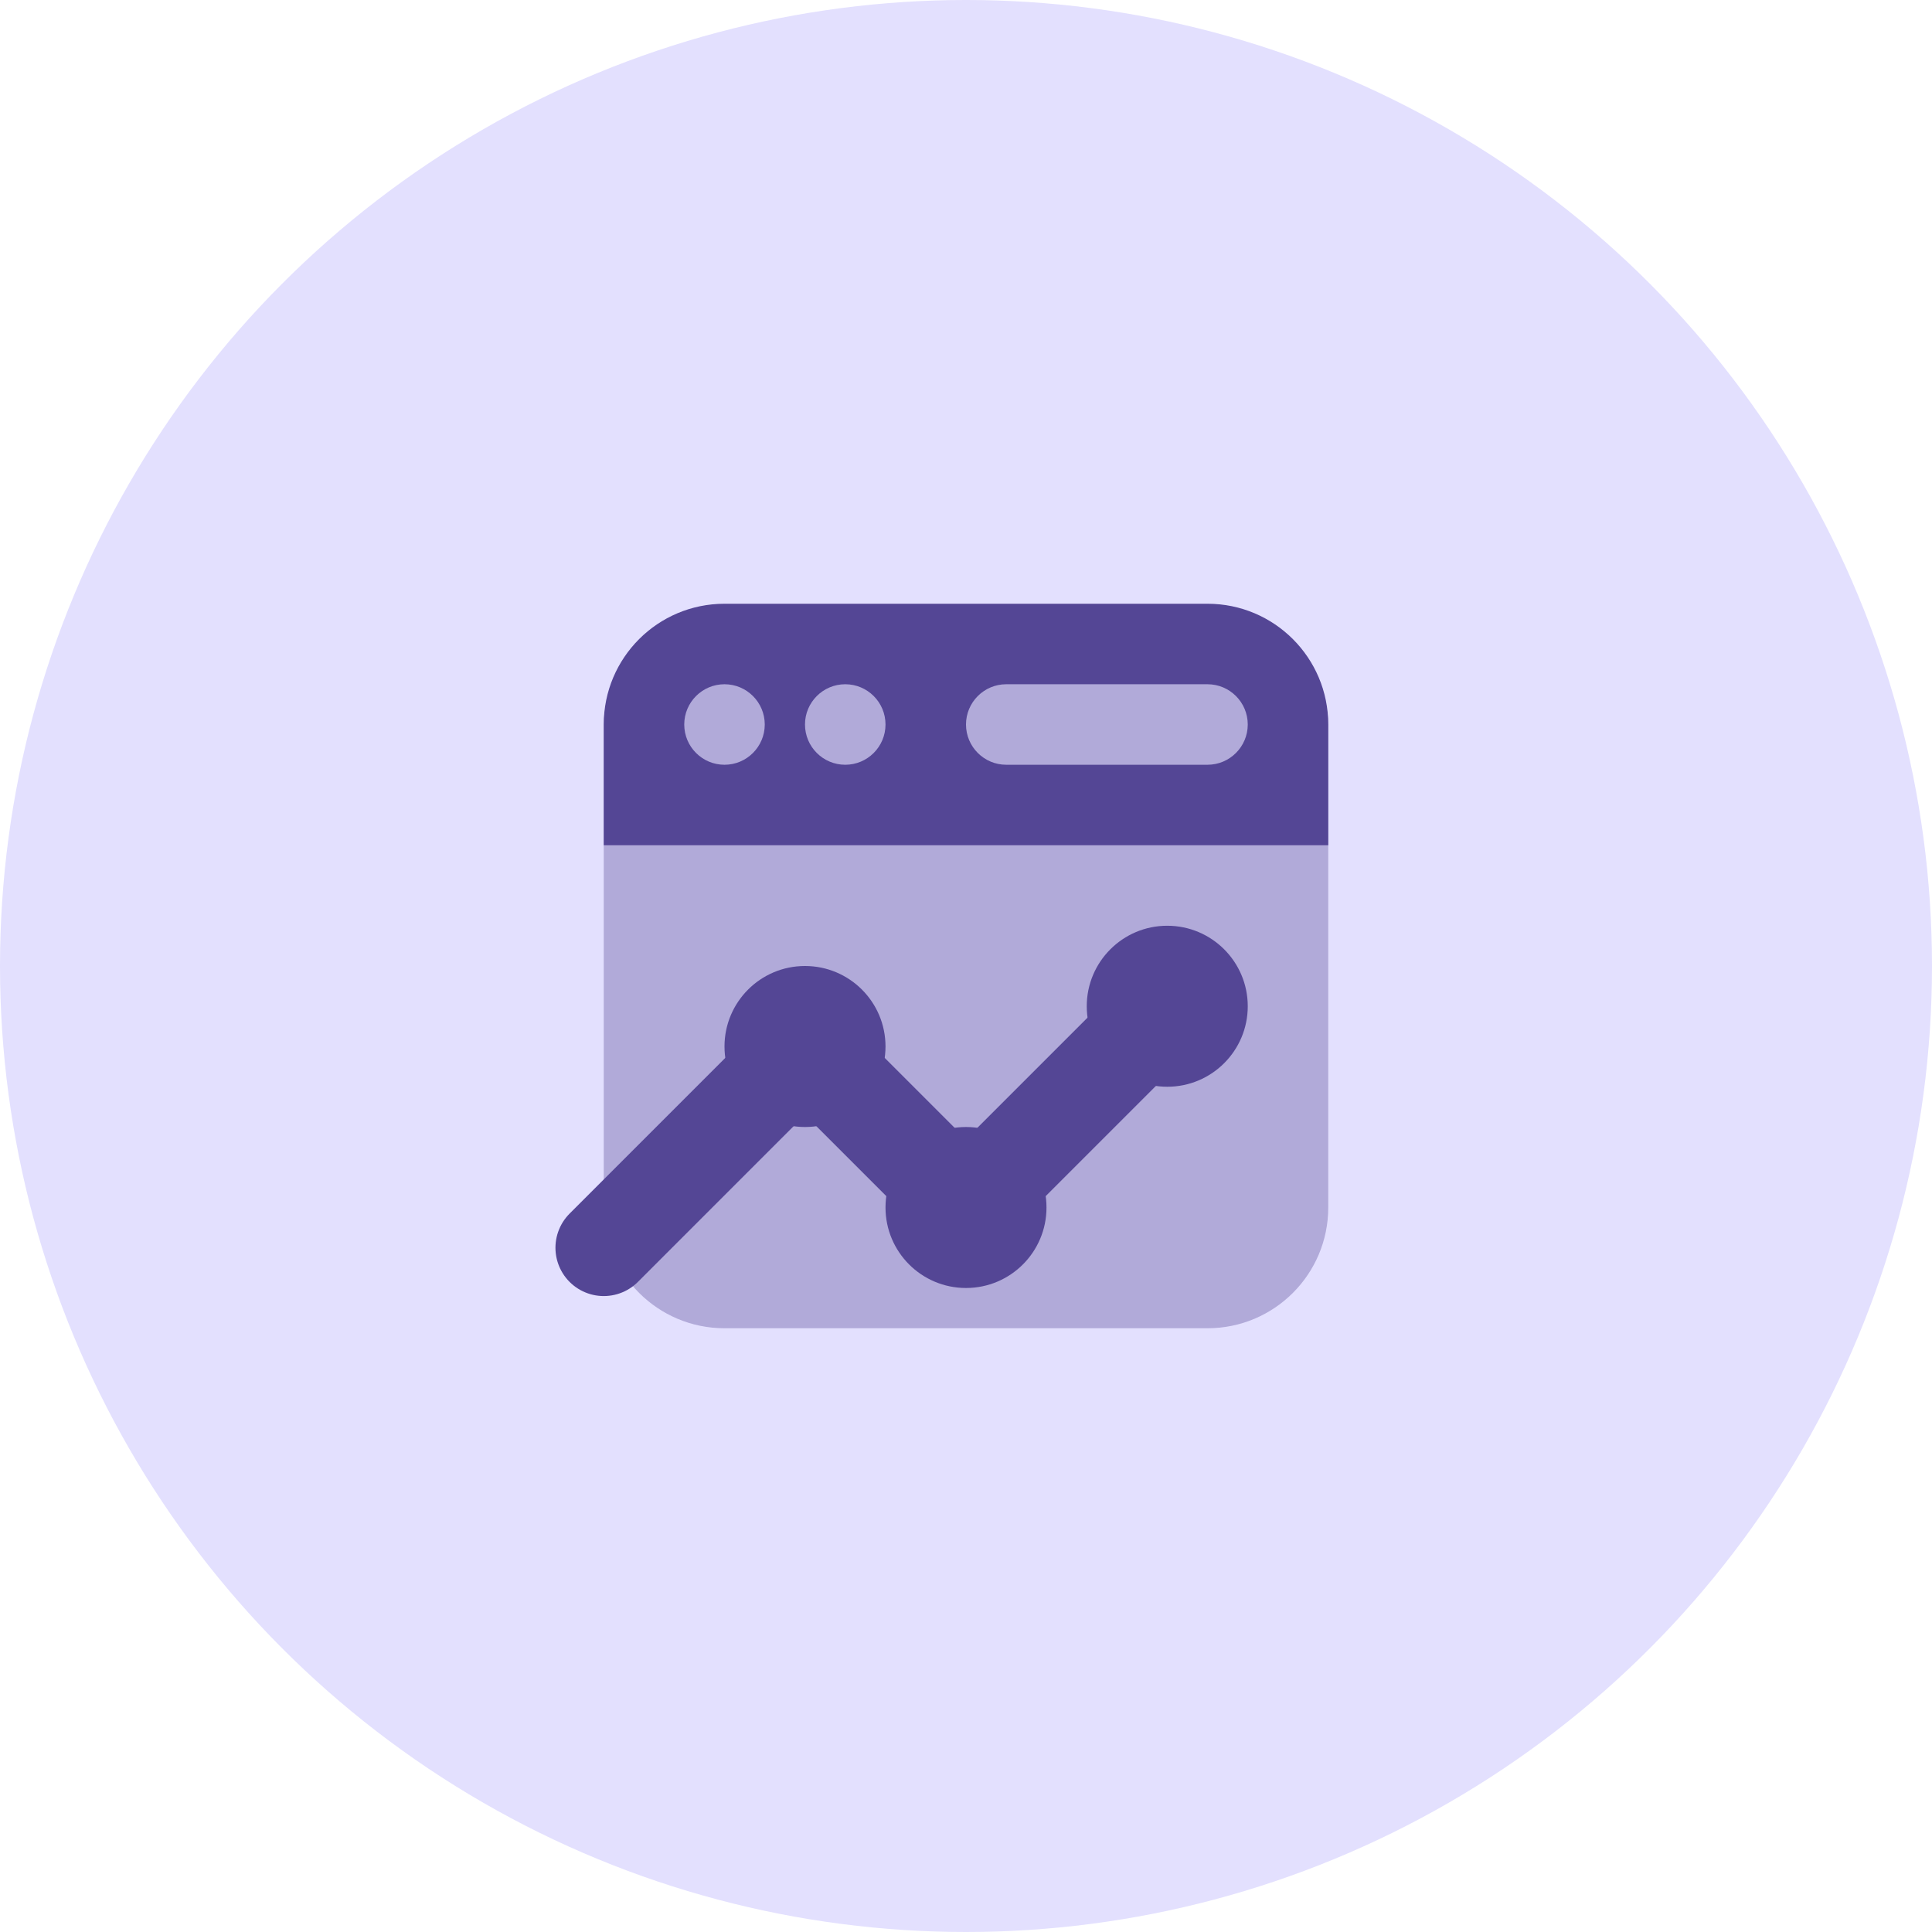 <svg width="80" height="80" viewBox="0 0 80 80" fill="none" xmlns="http://www.w3.org/2000/svg">
<circle cx="40" cy="40" r="40" fill="#E3E0FE"/>
<path opacity="0.35" d="M55 30C55 28.158 53.508 26.667 51.667 26.667H28.333C26.492 26.667 25 28.158 25 30V50C25 52.762 27.238 55 30 55H50C52.762 55 55 52.762 55 50V30Z" fill="#544695"/>
<path d="M50 25H30C27.238 25 25 27.238 25 30V35H55V30C55 27.238 52.762 25 50 25ZM30 31.667C29.08 31.667 28.333 30.92 28.333 30C28.333 29.08 29.08 28.333 30 28.333C30.92 28.333 31.667 29.08 31.667 30C31.667 30.92 30.92 31.667 30 31.667ZM35 31.667C34.08 31.667 33.333 30.92 33.333 30C33.333 29.08 34.08 28.333 35 28.333C35.92 28.333 36.667 29.08 36.667 30C36.667 30.92 35.92 31.667 35 31.667ZM50 31.667C49.69 31.667 41.977 31.667 41.667 31.667C40.747 31.667 40 30.92 40 30C40 29.08 40.747 28.333 41.667 28.333C41.977 28.333 49.69 28.333 50 28.333C50.92 28.333 51.667 29.08 51.667 30C51.667 30.92 50.92 31.667 50 31.667Z" fill="#544695"/>
<path d="M25 51.667L33.333 43.333L40 50L48.333 41.667" stroke="#544695" stroke-width="4" stroke-miterlimit="10" stroke-linecap="round" stroke-linejoin="round"/>
<path d="M48.333 45C50.174 45 51.667 43.508 51.667 41.667C51.667 39.826 50.174 38.333 48.333 38.333C46.492 38.333 45 39.826 45 41.667C45 43.508 46.492 45 48.333 45Z" fill="#544695"/>
<path d="M40 53.333C41.841 53.333 43.333 51.841 43.333 50C43.333 48.159 41.841 46.667 40 46.667C38.159 46.667 36.667 48.159 36.667 50C36.667 51.841 38.159 53.333 40 53.333Z" fill="#544695"/>
<path d="M33.333 46.667C35.174 46.667 36.667 45.174 36.667 43.333C36.667 41.492 35.174 40 33.333 40C31.492 40 30 41.492 30 43.333C30 45.174 31.492 46.667 33.333 46.667Z" fill="#544695"/>
</svg>
